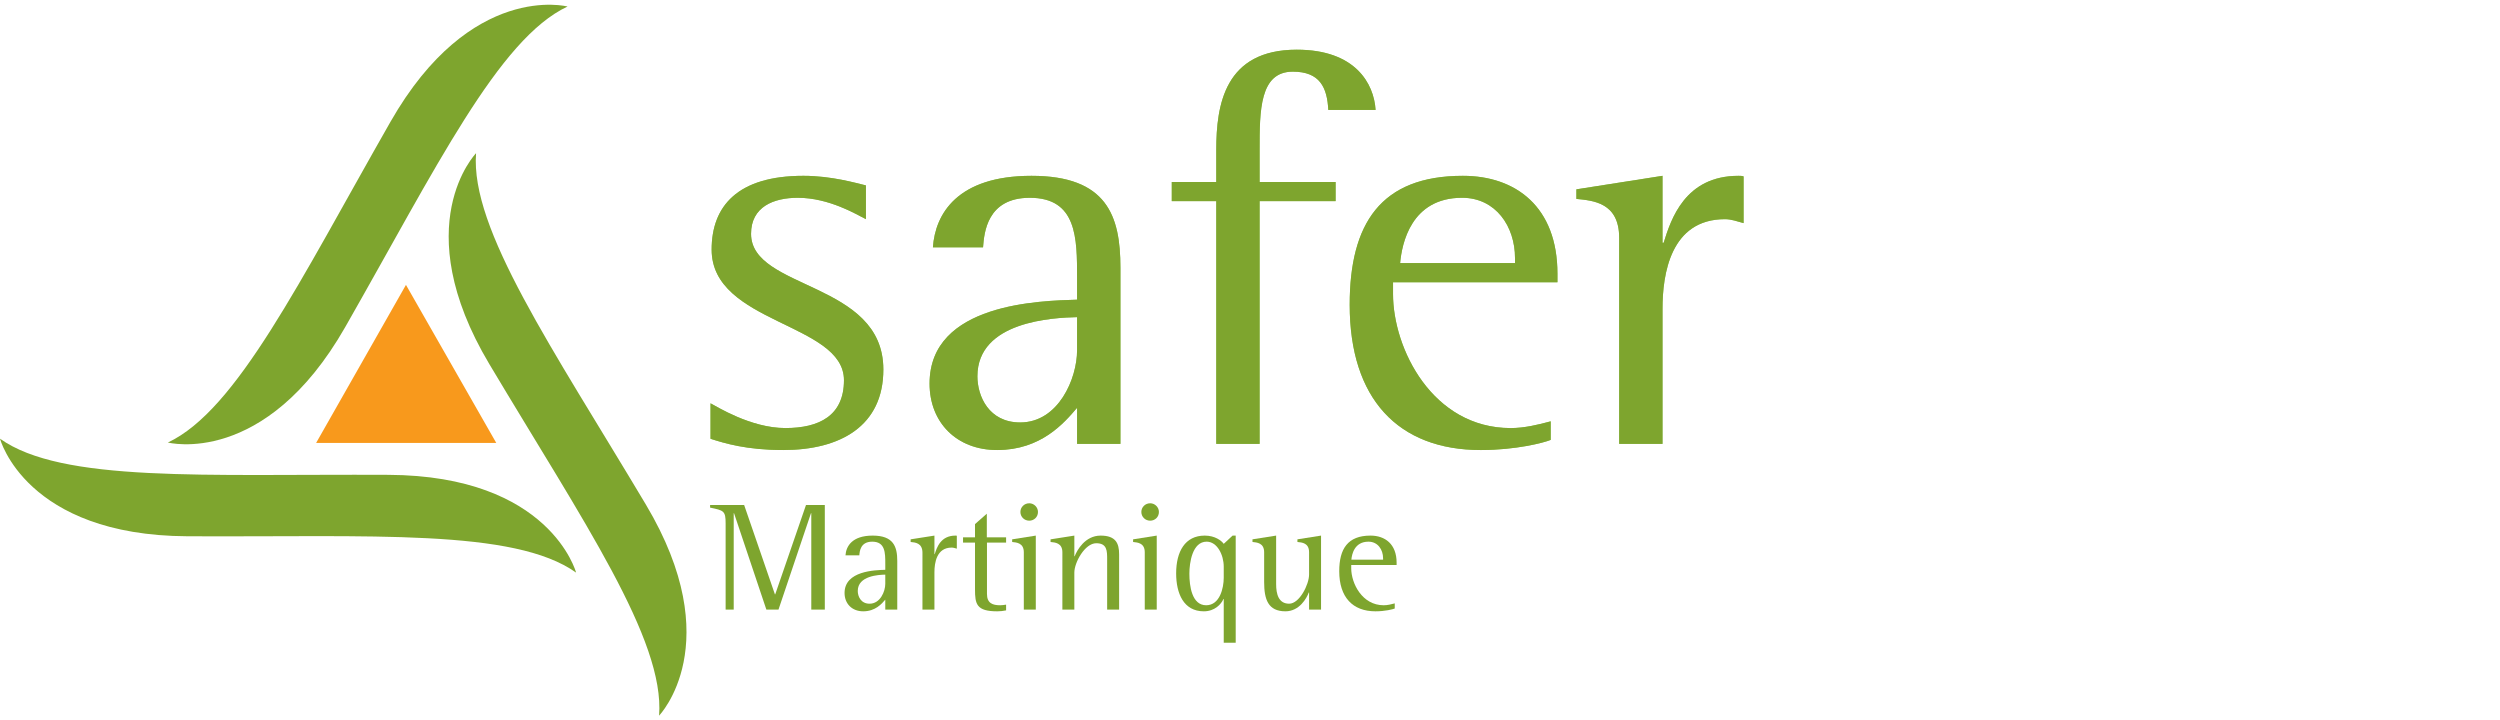 <?xml version="1.0" encoding="utf-8"?>
<!-- Generator: Adobe Illustrator 16.0.0, SVG Export Plug-In . SVG Version: 6.00 Build 0)  -->
<!DOCTYPE svg PUBLIC "-//W3C//DTD SVG 1.1//EN" "http://www.w3.org/Graphics/SVG/1.1/DTD/svg11.dtd">
<svg version="1.1" id="Calque_1" xmlns="http://www.w3.org/2000/svg" xmlns:xlink="http://www.w3.org/1999/xlink" x="0px" y="0px"
	 width="1055px" height="304px" viewBox="-40.25 16.539 1055 304" enable-background="new -40.25 16.539 1055 304"
	 xml:space="preserve">
<g id="surface1">
	<path fill="#9BCD65" d="M325.161,109.027c-3.796-1.896-15.44-9.023-28.739-9.023c-10.224,0-19.727,3.796-19.727,15.205
		c0,23.758,55.833,19.957,55.833,57.27c0,23.763-18.05,33.976-42.289,33.976c-15.445,0-24.713-2.851-30.65-4.751v-14.971
		c2.376,1.191,16.866,10.448,31.601,10.448c14.255,0,24.714-5.216,24.714-20.191c0-24.244-55.844-23.763-55.844-55.128
		c0-18.291,10.934-31.125,38.733-31.125c11.879,0,22.327,3.091,26.369,4.042"/>
	<path fill="#9BCD65" d="M414.276,150.371c-9.979,0.24-42.06,1.66-42.06,24.959c0,8.318,4.757,19.481,18.062,19.481
		c16.16,0,23.998-18.536,23.998-30.416V150.371z M414.276,188.635c-5.467,6.412-15.205,17.82-33.741,17.82
		c-17.105,0-28.51-11.644-28.51-28.039c0-33.982,46.811-34.938,62.251-35.413v-9.263c0-16.631,0-33.736-19.951-33.736
		c-18.066,0-19.257,14.73-19.728,20.902h-21.152c0.956-14.015,10.219-30.17,41.584-30.17c31.842,0,37.543,16.876,37.543,38.728
		v74.375h-18.296"/>
	<path fill="#9BCD65" d="M473.013,101.43h-18.776v-8.083h18.776V79.802c0-19.001,3.556-42.294,33.972-42.294
		c24.713,0,32.556,14.26,33.266,25.429h-19.956c-0.476-9.508-3.566-16.161-14.976-16.161c-14.015,0-14.015,16.39-14.015,33.026
		v13.545h32.076v8.083h-32.076v102.41h-18.291"/>
	<path fill="#9BCD65" d="M599.084,125.423c0-13.299-8.077-25.424-22.343-25.424c-21.611,0-25.413,19.487-26.134,27.564h48.477
		V125.423z M614.146,202.174c-2.856,1.196-14.735,4.281-29.46,4.281c-34.932,0-55.369-21.622-55.369-61.306
		c0-34.222,13.075-54.413,47.756-54.413c22.338,0,39.924,13.069,39.924,41.338v3.572h-69.384v4.981
		c0,23.053,16.631,56.56,49.662,56.56c5.702,0,11.639-1.42,16.871-2.852"/>
	<path fill="#9BCD65" d="M643.04,116.869c0-14.97-11.169-15.68-18.056-16.396v-4.036l36.347-5.702v28.274h0.475
		c3.092-9.983,9.034-28.274,31.606-28.274c0.715,0,1.42,0,2.135,0.24v19.716c-2.615-0.715-5.227-1.666-7.837-1.666
		c-23.053,0-26.379,23.293-26.379,37.783v57.03H643.04"/>
	<path fill="#7EA52E" d="M325.161,109.027c-3.796-1.896-15.44-9.023-28.739-9.023c-10.224,0-19.727,3.796-19.727,15.205
		c0,23.758,55.833,19.957,55.833,57.27c0,23.763-18.05,33.976-42.289,33.976c-15.445,0-24.713-2.851-30.65-4.751v-14.971
		c2.376,1.191,16.866,10.448,31.601,10.448c14.255,0,24.714-5.216,24.714-20.191c0-24.244-55.844-23.763-55.844-55.128
		c0-18.291,10.934-31.125,38.733-31.125c11.879,0,22.327,3.091,26.369,4.042"/>
	<path fill="#7EA52E" d="M414.276,150.371c-9.979,0.24-42.06,1.66-42.06,24.959c0,8.318,4.757,19.481,18.062,19.481
		c16.16,0,23.998-18.536,23.998-30.416V150.371z M414.276,188.635c-5.467,6.412-15.205,17.82-33.741,17.82
		c-17.105,0-28.51-11.644-28.51-28.039c0-33.982,46.811-34.938,62.251-35.413v-9.263c0-16.631,0-33.736-19.951-33.736
		c-18.066,0-19.257,14.73-19.728,20.902h-21.152c0.956-14.015,10.219-30.17,41.584-30.17c31.842,0,37.543,16.876,37.543,38.728
		v74.375h-18.296"/>
	<path fill="#7EA52E" d="M473.013,101.43h-18.776v-8.083h18.776V79.802c0-19.001,3.556-42.294,33.972-42.294
		c24.713,0,32.556,14.26,33.266,25.429h-19.956c-0.476-9.508-3.566-16.161-14.976-16.161c-14.015,0-14.015,16.39-14.015,33.026
		v13.545h32.076v8.083h-32.076v102.41h-18.291"/>
	<path fill="#7EA52E" d="M599.084,125.423c0-13.299-8.077-25.424-22.343-25.424c-21.611,0-25.413,19.487-26.134,27.564h48.477
		V125.423z M614.146,202.174c-2.856,1.196-14.735,4.281-29.46,4.281c-34.932,0-55.369-21.622-55.369-61.306
		c0-34.222,13.075-54.413,47.756-54.413c22.338,0,39.924,13.069,39.924,41.338v3.572h-69.384v4.981
		c0,23.053,16.631,56.56,49.662,56.56c5.702,0,11.639-1.42,16.871-2.852"/>
	<path fill="#7EA52E" d="M643.04,116.869c0-14.97-11.169-15.68-18.056-16.396v-4.036l36.347-5.702v28.274h0.475
		c3.092-9.983,9.034-28.274,31.606-28.274c0.715,0,1.42,0,2.135,0.24v19.716c-2.615-0.715-5.227-1.666-7.837-1.666
		c-23.053,0-26.379,23.293-26.379,37.783v57.03H643.04"/>
	<path fill="#7EA52E" d="M265.964,237.384c0-5.248-0.785-5.446-6.556-6.626v-1.116h14.367l12.989,37.72h0.128l12.989-37.72h7.939
		v44.152h-5.708v-40.677h-0.133l-13.71,40.677h-5.114l-13.646-40.677h-0.134v40.677h-3.411"/>
	<path fill="#7EA52E" d="M333.339,259.032c-2.755,0.064-11.611,0.459-11.611,6.887c0,2.296,1.313,5.382,4.986,5.382
		c4.463,0,6.625-5.12,6.625-8.397V259.032z M333.339,269.593c-1.506,1.772-4.196,4.922-9.316,4.922c-4.725,0-7.87-3.214-7.87-7.741
		c0-9.38,12.92-9.647,17.186-9.775v-2.558c0-4.597,0-9.315-5.509-9.315c-4.986,0-5.312,4.067-5.446,5.771h-5.84
		c0.261-3.87,2.824-8.334,11.484-8.334c8.787,0,10.367,4.661,10.367,10.694v20.538h-5.056"/>
	<path fill="#7EA52E" d="M349.025,249.78c0-4.133-3.086-4.33-4.986-4.527v-1.116l10.042-1.575v7.812h0.134
		c0.849-2.755,2.493-7.812,8.724-7.812c0.197,0,0.395,0,0.592,0.07v5.445c-0.726-0.197-1.446-0.459-2.167-0.459
		c-6.364,0-7.282,6.428-7.282,10.427v15.744h-5.056"/>
	<path fill="#7EA52E" d="M384.325,274.12c-1.249,0.262-2.493,0.395-3.742,0.395c-8.788,0-9.381-3.086-9.381-9.252v-19.748h-5.05
		v-2.227h5.05v-5.579l4.987-4.394v9.973h8.136v2.227h-8.072v21.654c0,3.935,2.365,4.789,5.579,4.789
		c0.854,0,1.703-0.134,2.493-0.262"/>
	<path fill="#7EA52E" d="M390.358,232.594c0-2.034,1.639-3.674,3.742-3.674c1.965,0,3.674,1.64,3.674,3.674
		c0,2.162-1.709,3.673-3.674,3.673C391.997,236.267,390.358,234.629,390.358,232.594 M391.799,249.588c0-3.94-3.08-4.138-4.917-4.33
		v-1.121l9.973-1.575v31.232h-5.056"/>
	<path fill="#7EA52E" d="M408.072,249.583c0-3.936-3.086-4.133-4.986-4.325v-1.115l10.037-1.581v8.729h0.134
		c0.982-2.558,4.394-8.729,10.955-8.729c6.364,0,7.806,3.22,7.806,7.875v23.357h-5.051v-21.189c0-3.545,0-6.823-4.592-6.823
		c-4.789,0-9.252,8.067-9.252,12.396v15.616h-5.051"/>
	<path fill="#7EA52E" d="M441.397,232.594c0-2.034,1.639-3.674,3.737-3.674c1.97,0,3.679,1.64,3.679,3.674
		c0,2.162-1.709,3.673-3.679,3.673C443.036,236.267,441.397,234.629,441.397,232.594 M442.838,249.588c0-3.94-3.08-4.138-4.922-4.33
		v-1.121l9.978-1.575v31.232h-5.056"/>
	<path fill="#7EA52E" d="M476.168,255.684c0-4.986-2.755-10.565-7.218-10.565c-6.038,0-7.282,8.927-7.282,13.519
		c0,5.184,1.052,13.32,7.085,13.32c5.771,0,7.415-7.282,7.415-11.612V255.684z M476.168,269.331h-0.133
		c-0.919,2.162-3.673,5.184-8.265,5.184c-8.531,0-11.682-7.543-11.682-16.011c0-9.183,3.743-15.942,12.071-15.942
		c4.335,0,7.09,2.168,8.008,3.481l3.737-3.481h1.313v45.204h-5.051"/>
	<path fill="#7EA52E" d="M512.179,266.576h-0.128c-0.854,2.359-3.94,7.938-9.84,7.938c-7.346,0-8.99-5.05-8.99-12.332v-12.6
		c0-3.936-3.08-4.133-4.923-4.33v-1.116l9.979-1.575v20.47c0,4.266,1.047,8.27,5.505,8.27c4.329,0,8.397-8.072,8.397-12.333v-9.385
		c0-3.936-3.017-4.133-4.917-4.33v-1.116l9.968-1.575v31.232h-5.051"/>
	<path fill="#7EA52E" d="M543.412,252.145c0-3.679-2.231-7.021-6.166-7.021c-5.975,0-7.021,5.376-7.219,7.607h13.385V252.145z
		 M548.329,273.335c-0.79,0.326-4.068,1.18-8.137,1.18c-9.642,0-15.285-5.969-15.285-16.929c0-9.444,3.609-15.024,13.188-15.024
		c6.166,0,11.024,3.609,11.024,11.42v0.982h-19.155v1.378c0,6.363,4.591,15.616,13.704,15.616c1.581,0,3.22-0.396,4.661-0.79"/>
	<path fill="#F8991C" d="M93.156,203.45l37.911-66.693l38.103,66.693"/>
	<path fill="#7EA52E" d="M-40.25,201.667c26.144,18.638,86.58,14.868,163.913,15.253c68.364,0.342,79.196,41.253,79.196,41.253
		c-26.144-18.638-86.67-14.938-164.003-15.328C-29.509,242.503-40.25,201.667-40.25,201.667"/>
	<path fill="#7EA52E" d="M160.645,81.196c-2.451,32.017,32.012,81.813,71.636,148.222c35.034,58.706,5.606,89.121,5.606,89.121
		c2.451-32.017-31.996-81.925-71.626-148.334C131.233,111.493,160.645,81.196,160.645,81.196"/>
	<path fill="#7EA52E" d="M199.255,19.292c-29.075,13.614-55.486,68.102-93.819,135.27c-33.886,59.378-74.84,48.717-74.84,48.717
		c29.081-13.614,55.599-68.161,93.926-135.324C158.413,8.582,199.255,19.292,199.255,19.292"/>
</g>
</svg>
